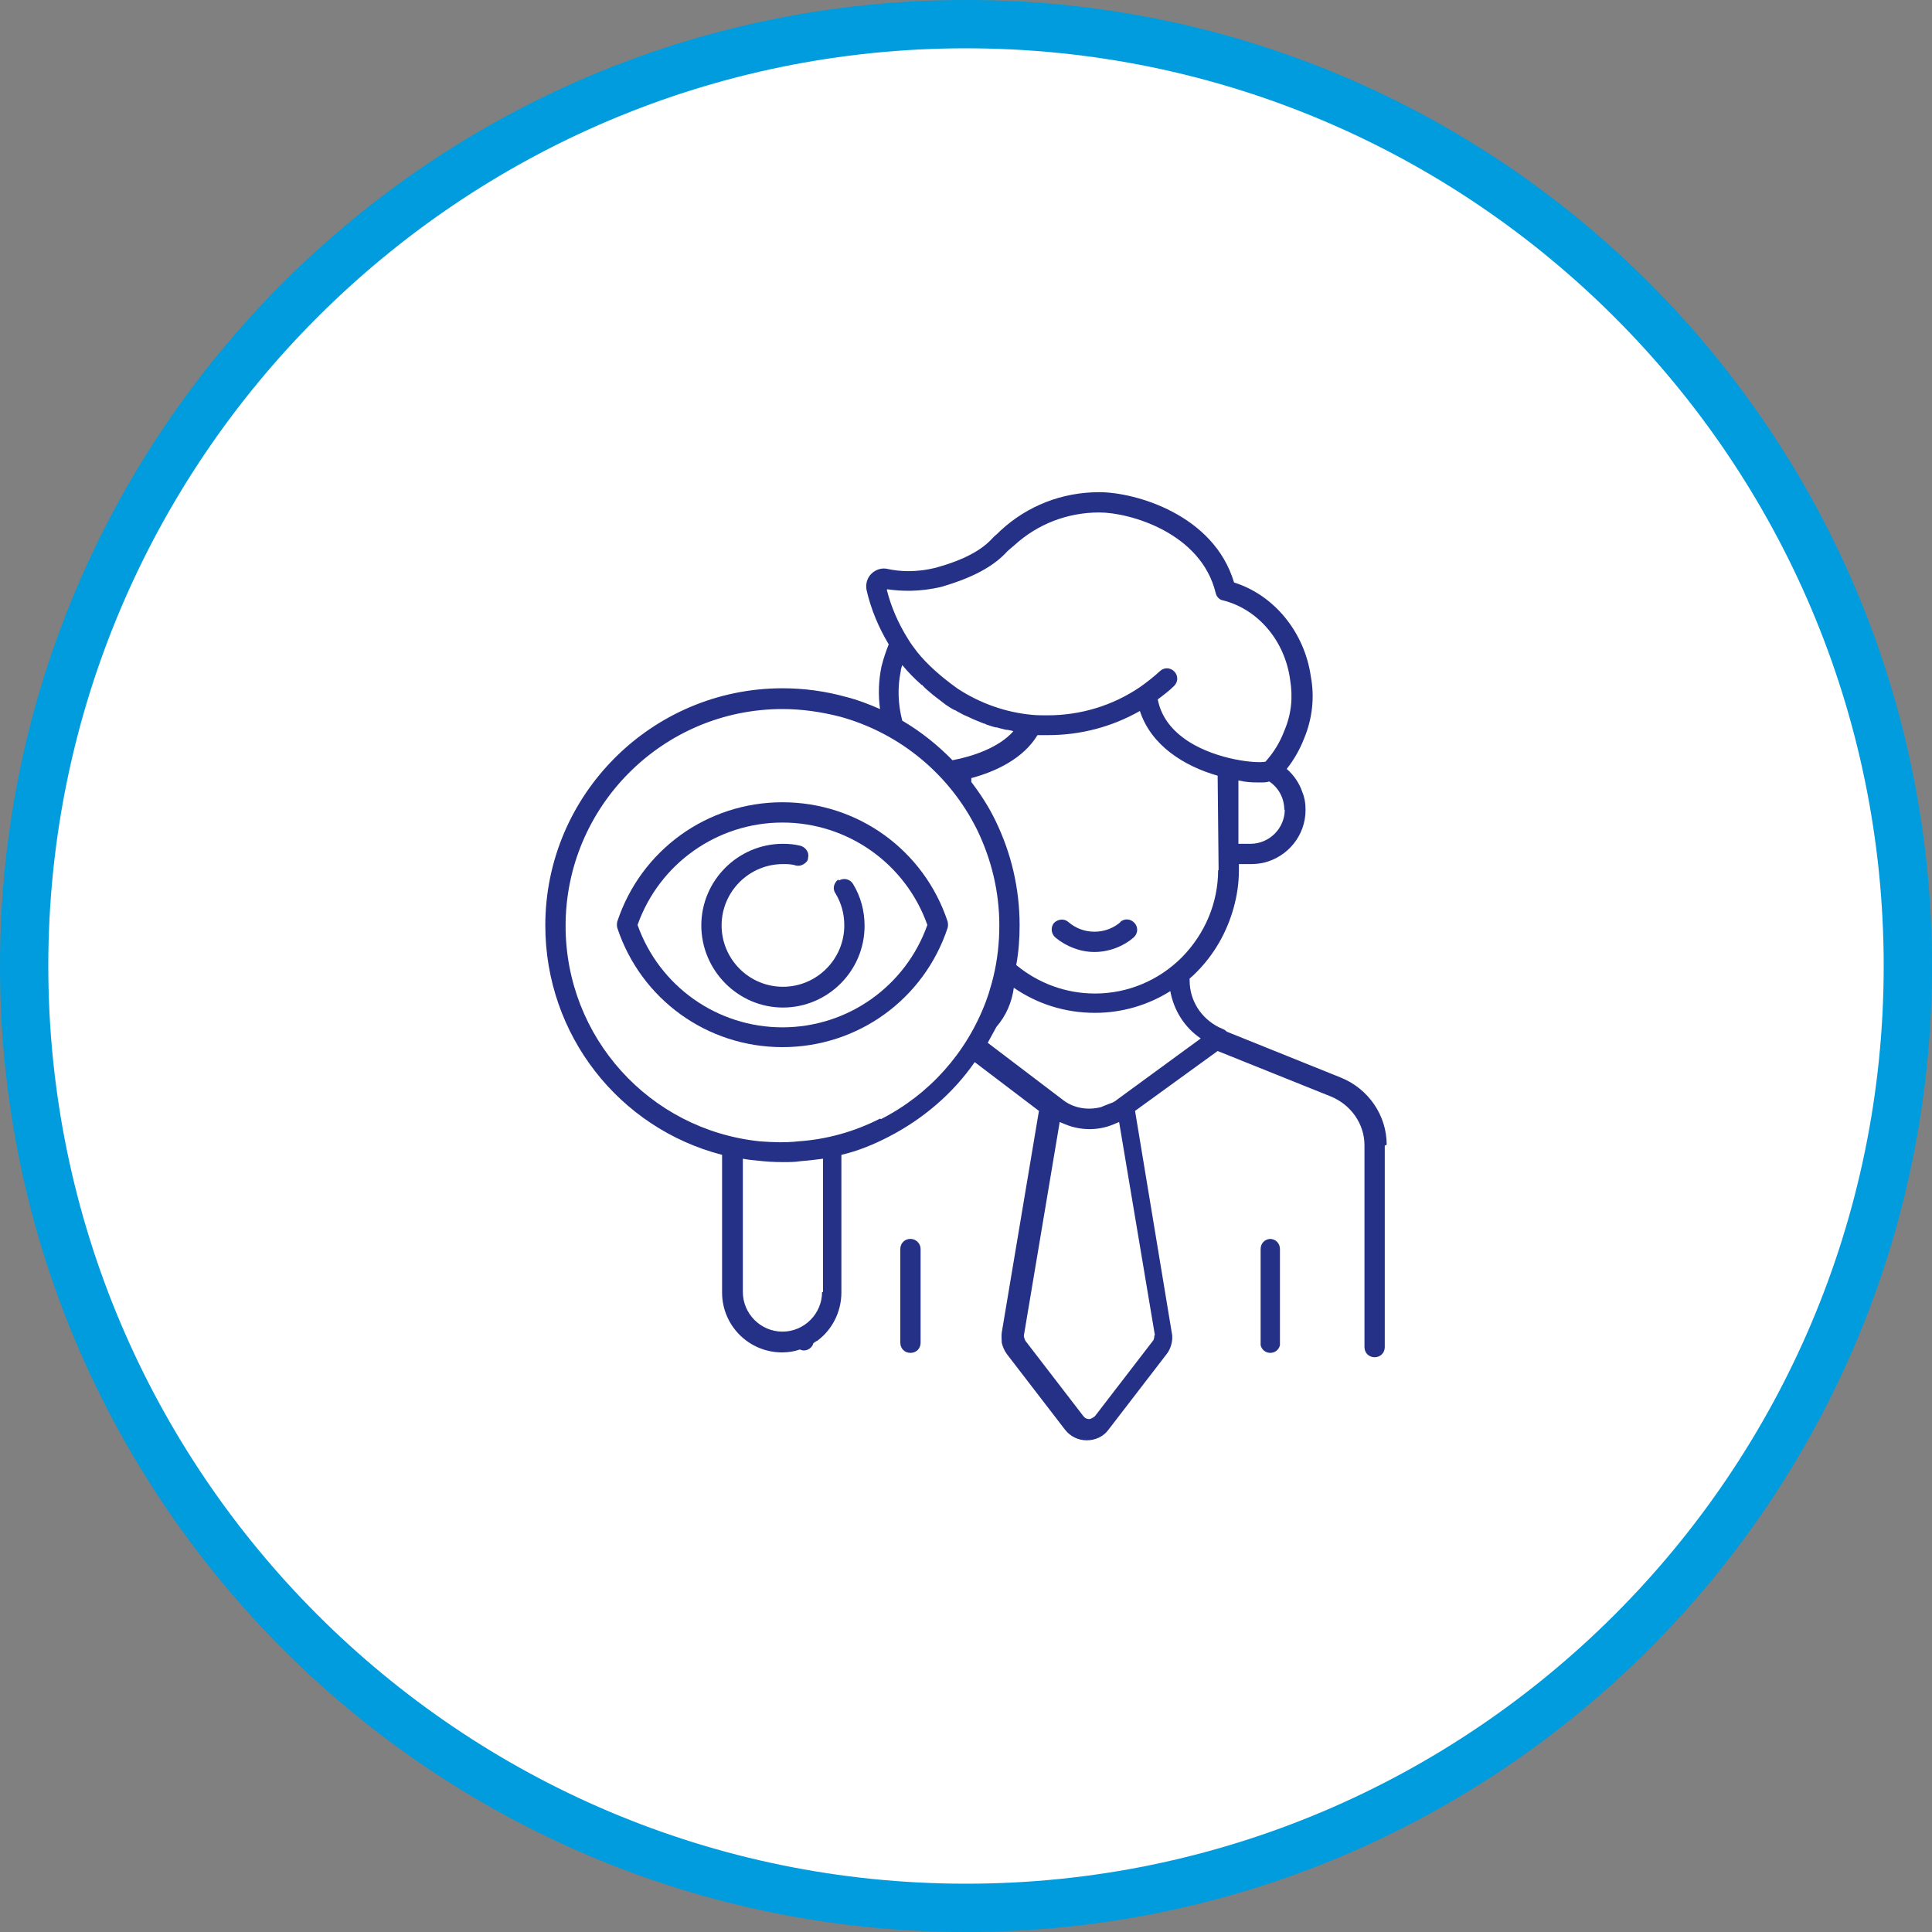 <?xml version="1.0" encoding="UTF-8"?><svg id="uuid-b4ccc332-4bfd-456b-8ec8-695cb2a08ebe" xmlns="http://www.w3.org/2000/svg" width="40" height="40" viewBox="0 0 40 40"><rect x="0" y="0" width="40" height="40" fill="#808080" stroke="none"/><defs><style>.uuid-bc2a354f-72e0-42ec-81cf-d976a7cd473f{fill:#253186;}.uuid-0800a78d-98d5-48ee-bdfa-181dfcb3af97{fill:#fff;}.uuid-14856106-574f-4a97-b2ed-e63c8bfa26f2{fill:#009cdd;}</style></defs><path class="uuid-0800a78d-98d5-48ee-bdfa-181dfcb3af97" d="M20,39.5C9.25,39.5.5,30.75.5,20S9.25.5,20,.5s19.5,8.75,19.5,19.5-8.75,19.5-19.5,19.5Z"/><path class="uuid-14856106-574f-4a97-b2ed-e63c8bfa26f2" d="M20,1c10.48,0,19,8.52,19,19s-8.52,19-19,19S1,30.48,1,20,9.52,1,20,1M20,0C8.95,0,0,8.95,0,20s8.95,20,20,20,20-8.95,20-20S31.05,0,20,0h0Z"/><path class="uuid-bc2a354f-72e0-42ec-81cf-d976a7cd473f" d="M28.71,23.7c0-.61-.38-1.16-.95-1.39l-2.36-.95s-.04-.04-.07-.05l-.09-.04c-.38-.19-.61-.56-.61-.97,0,0,0-.02,0-.03,0,0,0,0,0-.01.05-.04.1-.09.14-.13.37-.37.63-.83.77-1.33.07-.25.11-.51.11-.78v-.13s.25,0,.25,0h0c.09,0,.18-.01.27-.03.49-.12.86-.56.86-1.09,0-.14-.02-.26-.07-.38-.06-.18-.18-.35-.32-.47.15-.19.27-.4.36-.63.17-.41.22-.85.14-1.28-.13-.92-.76-1.69-1.59-1.95-.42-1.41-2.05-1.87-2.79-1.87h0c-.77,0-1.49.28-2.05.8-.04.04-.08.08-.13.12l-.02.02c-.23.26-.6.46-1.17.62-.43.11-.78.08-1.01.03-.12-.03-.25.01-.34.1-.09.09-.12.21-.1.33.09.4.25.78.46,1.13-.06.15-.11.3-.15.46h0c-.06.29-.07.58-.03.88-.23-.1-.46-.19-.7-.25-.43-.12-.87-.18-1.32-.18-2.7,0-4.91,2.2-4.91,4.91,0,2.27,1.53,4.2,3.66,4.75v2.85c0,.69.56,1.24,1.24,1.24.13,0,.26-.02.37-.06.03.01.05.02.08.02.1,0,.18-.07.2-.15.03-.02.05-.04.08-.05.3-.22.5-.59.5-1v-2.85c.34-.08.66-.21.97-.37.72-.37,1.34-.9,1.79-1.55l1.33,1.01-.77,4.59c-.01.07,0,.14,0,.21.02.08.05.16.11.24l1.2,1.56c.11.14.27.22.45.22s.35-.08.45-.22l1.2-1.56c.05-.06.08-.13.1-.2.02-.08.03-.16.01-.25l-.76-4.59,1.71-1.24,2.34.94c.42.17.7.57.7,1.01v4.18c0,.12.09.21.21.21s.21-.09.21-.21v-4.17h0ZM25.22,18.01c0,.68-.27,1.32-.75,1.81-.48.48-1.12.75-1.8.75h0c-.6,0-1.17-.21-1.63-.59.05-.27.07-.55.07-.82,0-.76-.17-1.49-.5-2.17-.14-.29-.31-.55-.5-.8v-.08c.52-.14,1.08-.41,1.37-.89.07,0,.15,0,.22,0,.67,0,1.32-.17,1.9-.5.23.71.91,1.14,1.61,1.34l.02,1.96h0ZM19.73,15.75c-.31-.32-.66-.6-1.05-.83-.09-.35-.1-.69-.03-1.03,0-.04.02-.08.03-.12,0,0,0,0,.01.01.05.06.11.13.17.19l.02.02c.06.06.13.13.2.19h.01c.07.08.15.14.23.21,0,0,0,0,0,0,.08.06.17.13.26.2.06.04.12.08.18.11.02,0,.04.02.06.03.04.02.09.05.13.07l.07.03s.09.04.13.06c.02.01.05.02.07.03.05.02.1.04.15.06.02,0,.03.01.05.02.07.02.14.05.2.06.02,0,.03,0,.05.01.05.01.11.03.16.04.02,0,.05,0,.07.01.03,0,.05.01.08.02-.3.34-.84.52-1.26.6ZM26.6,16.76c0,.39-.32.71-.71.71h-.25v-1.31s.08.01.11.02c.13.02.23.02.32.02s.15,0,.21-.02c.19.13.31.34.31.59h0ZM18.37,12.2c.27.04.66.06,1.12-.05.65-.19,1.08-.42,1.37-.74h0s.09-.08.14-.12c.48-.44,1.1-.68,1.76-.68h0c.63,0,2.11.42,2.41,1.67.02.08.08.14.15.15.72.18,1.28.83,1.39,1.64.06.36.03.71-.12,1.06-.09.24-.22.45-.39.64-.2.04-.99-.04-1.58-.41-.36-.23-.58-.52-.65-.88.12-.09.24-.18.34-.28.08-.08.09-.21,0-.3-.08-.08-.21-.09-.3,0-.12.11-.26.22-.4.32-.57.39-1.24.59-1.92.59-.11,0-.22,0-.32-.01-.55-.05-1.08-.24-1.54-.54-.35-.25-.63-.5-.84-.76-.06-.08-.13-.17-.19-.27-.2-.32-.35-.66-.44-1.02ZM17.02,26.75h0c0,.45-.37.82-.82.82s-.82-.37-.82-.82v-2.76c.1.02.2.03.31.04.17.02.34.03.52.03.13,0,.25,0,.37-.02.15-.01.3-.03.46-.05v2.76ZM18.22,23.16c-.53.27-1.1.43-1.69.47-.26.03-.54.02-.8,0-2.29-.24-4.02-2.16-4.02-4.46,0-2.47,2.01-4.49,4.49-4.49.41,0,.81.06,1.2.16,1.23.34,2.26,1.19,2.83,2.34.3.62.46,1.29.46,1.98,0,.36-.04.71-.12,1.05-.02.09-.05.19-.08.29-.02.08-.05.15-.08.24h0c-.4,1.06-1.17,1.92-2.17,2.43ZM23.9,27.65h0s0,.08-.03.11l-1.2,1.56s-.07.06-.12.06-.09-.02-.12-.06l-1.2-1.56s-.04-.08-.03-.12l.74-4.41.12.05c.32.13.68.13.99,0l.12-.05.74,4.41ZM23.1,22.79s-.06.04-.1.05l-.13.05s-.05.02-.07.03c-.26.07-.55.03-.77-.13l-1.58-1.2c.06-.11.12-.22.18-.33.2-.23.32-.51.36-.81.49.34,1.07.52,1.68.52h0c.56,0,1.1-.16,1.56-.45.07.39.29.75.63.98l-1.75,1.28Z"/><path class="uuid-bc2a354f-72e0-42ec-81cf-d976a7cd473f" d="M18.85,25.65c-.12,0-.21.09-.21.21v1.94c0,.12.09.21.21.21s.21-.09.21-.21v-1.94c0-.12-.1-.21-.21-.21Z"/><path class="uuid-bc2a354f-72e0-42ec-81cf-d976a7cd473f" d="M26.31,25.65c-.12,0-.21.09-.21.21v1.94s0,.03,0,.05c.02.09.1.16.2.16s.18-.07.2-.16c0-.02,0-.03,0-.05v-1.94c0-.12-.09-.21-.21-.21Z"/><path class="uuid-bc2a354f-72e0-42ec-81cf-d976a7cd473f" d="M23.2,19.09c-.15.13-.34.2-.54.2s-.39-.07-.54-.2c-.09-.08-.22-.06-.3.02-.07.09-.06.22.03.3h0c.23.19.52.3.81.3s.59-.11.81-.3c.09-.08.1-.21.02-.3s-.21-.1-.3-.02Z"/><path class="uuid-bc2a354f-72e0-42ec-81cf-d976a7cd473f" d="M16.2,16.61c-1.56,0-2.93.99-3.42,2.47-.01.04-.01.09,0,.13.49,1.48,1.86,2.47,3.42,2.47s2.93-.99,3.42-2.47c.01-.04.01-.09,0-.13-.49-1.48-1.86-2.47-3.42-2.47ZM16.2,21.27c-1.35,0-2.55-.85-3-2.12.45-1.27,1.65-2.12,3-2.12,1.35,0,2.55.85,3,2.12-.45,1.27-1.65,2.12-3,2.12Z"/><path class="uuid-bc2a354f-72e0-42ec-81cf-d976a7cd473f" d="M17.36,18.21s-.05.03-.06.06c-.05.07-.05.16,0,.23.12.2.18.42.18.66,0,.7-.57,1.27-1.27,1.27s-1.27-.57-1.27-1.27.57-1.27,1.27-1.27c.09,0,.18,0,.27.03.08.02.17-.02.22-.08.02-.02.03-.05.03-.08.03-.11-.05-.22-.16-.25-.12-.03-.24-.04-.36-.04-.93,0-1.69.76-1.69,1.69,0,.93.76,1.7,1.69,1.7h0c.93,0,1.69-.76,1.69-1.69,0-.31-.08-.61-.24-.87-.06-.1-.19-.13-.29-.07Z"/></svg>